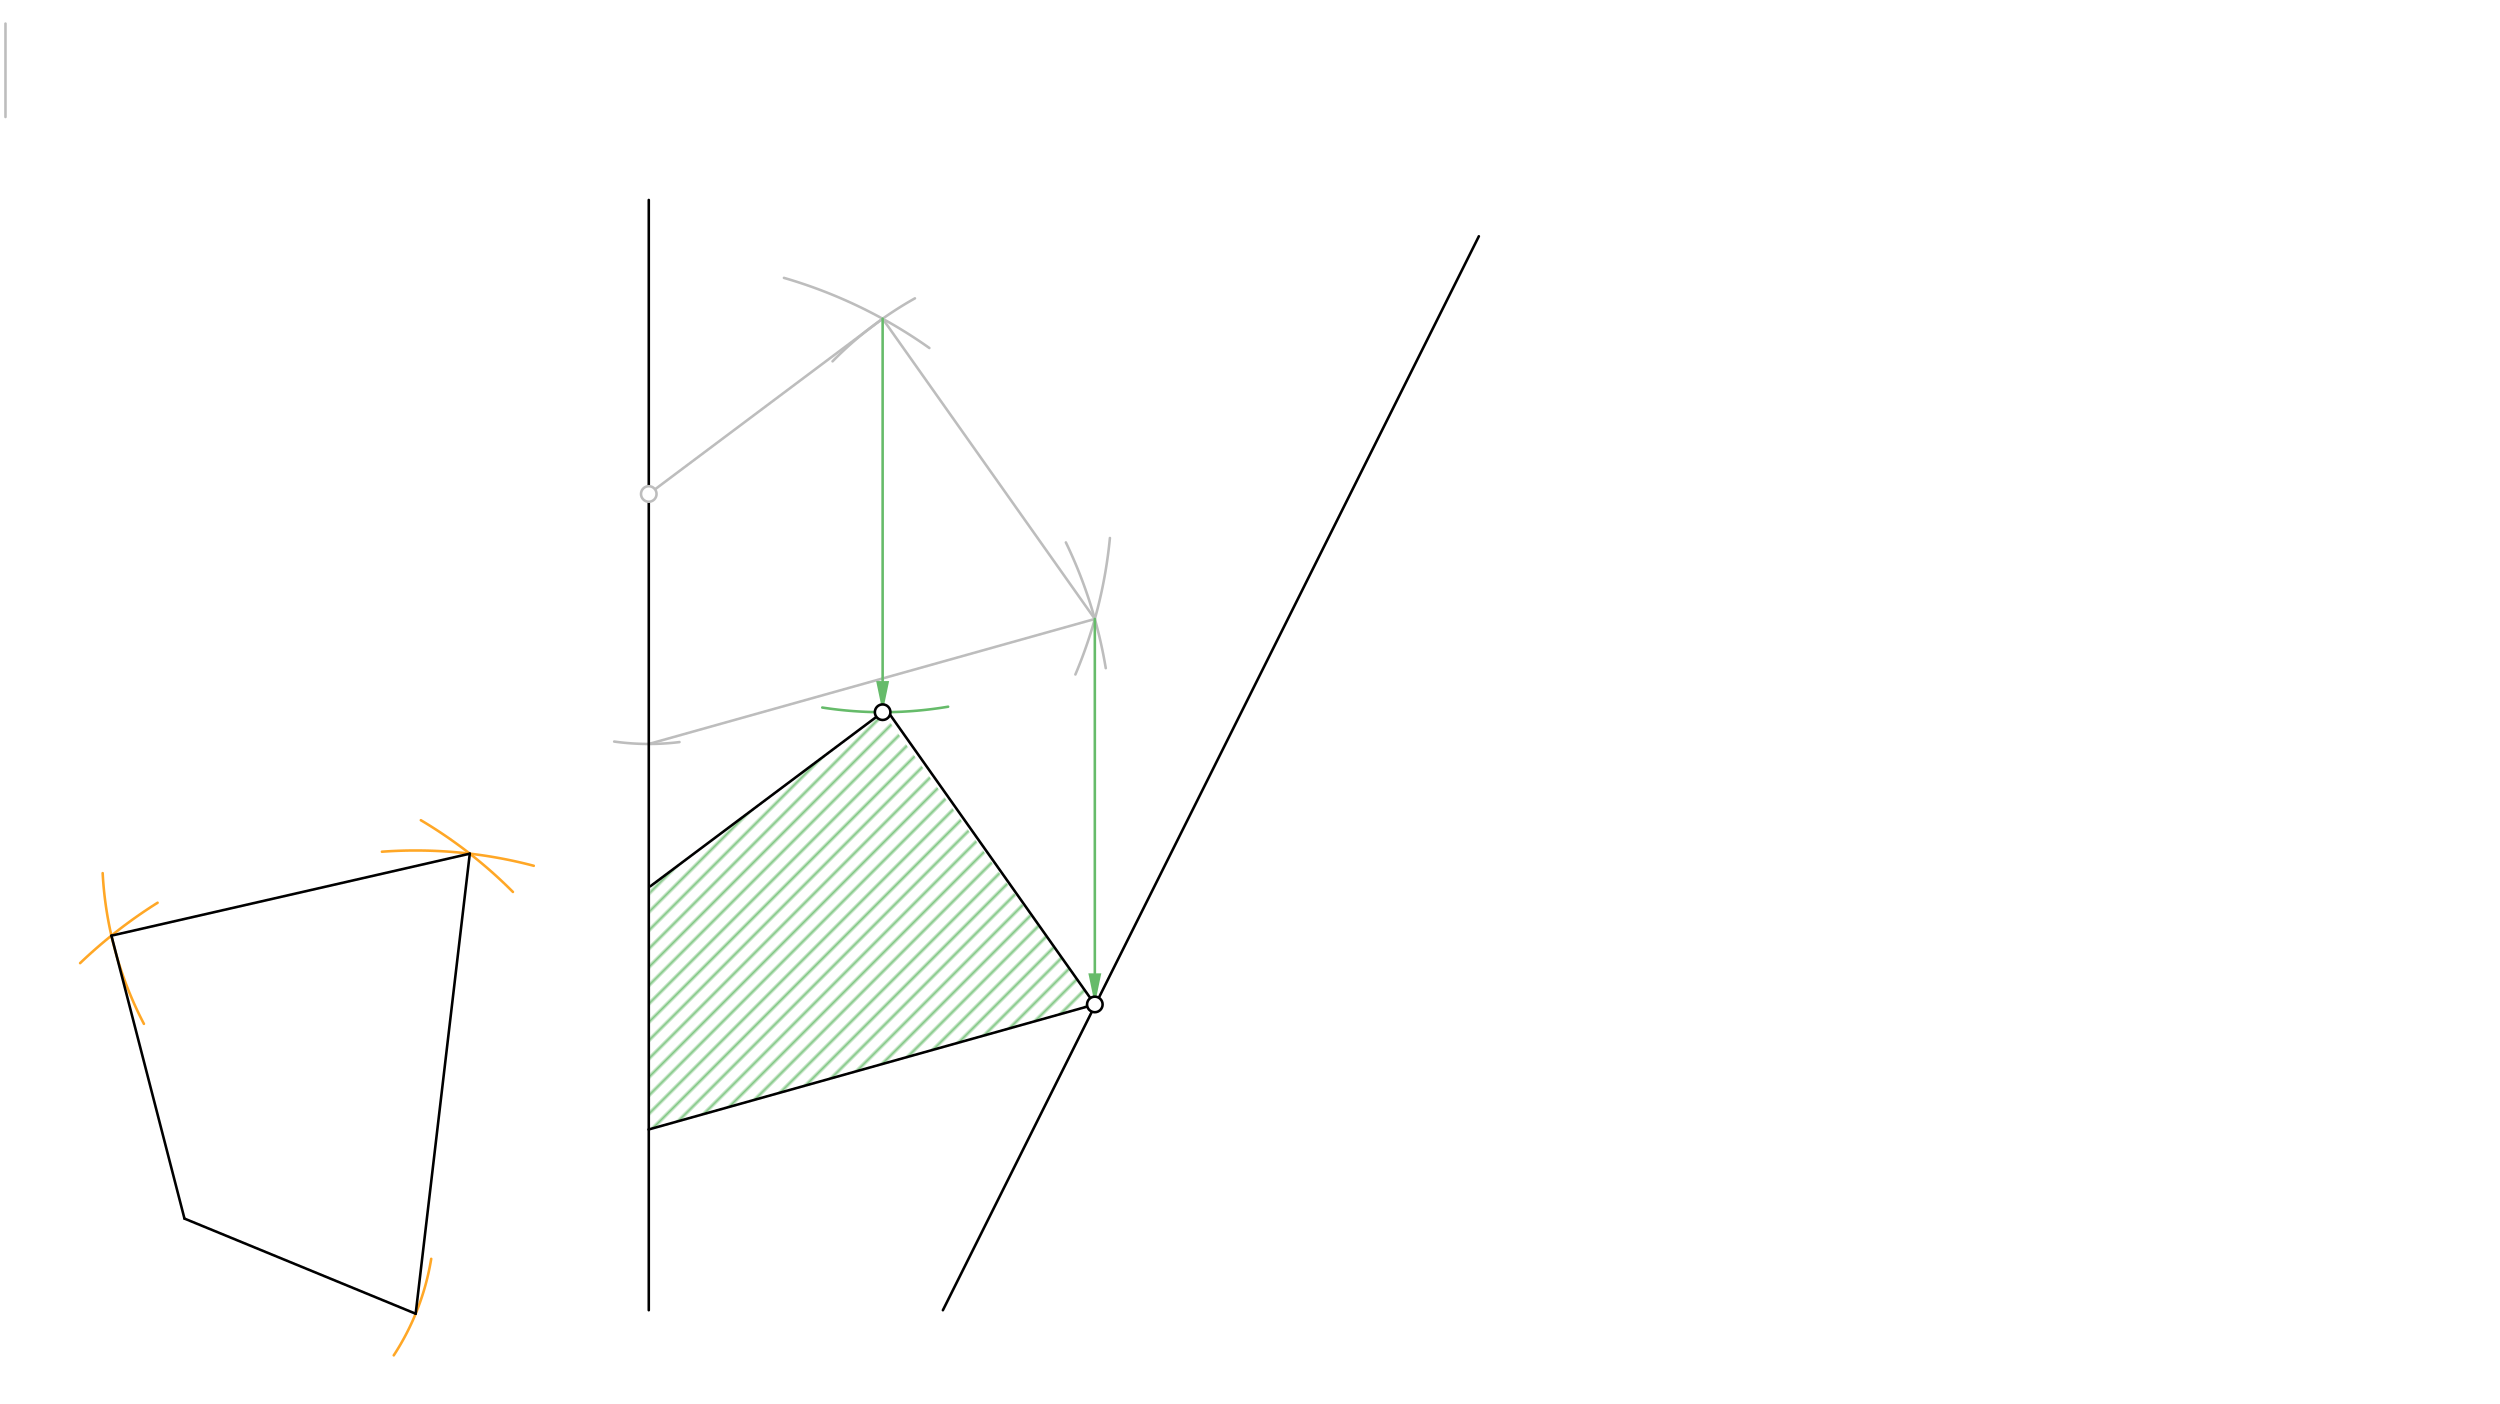 <svg xmlns="http://www.w3.org/2000/svg" class="svg--816" height="100%" preserveAspectRatio="xMidYMid meet" viewBox="0 0 963.78 541.417" width="100%"><defs><marker id="marker-arrow" markerHeight="16" markerUnits="userSpaceOnUse" markerWidth="24" orient="auto-start-reverse" refX="24" refY="4" viewBox="0 0 24 8"><path d="M 0 0 L 24 4 L 0 8 z" stroke="inherit"></path></marker></defs><g class="aux-layer--949"><g class="element--733"><defs><pattern height="5" id="fill_89_64qu0w__pattern-stripes" patternTransform="rotate(-45)" patternUnits="userSpaceOnUse" width="5"><rect fill="#81C784" height="1" transform="translate(0,0)" width="5"></rect></pattern></defs><g fill="url(#fill_89_64qu0w__pattern-stripes)"><path d="M 250.689 341.68 L 340.266 274.56 L 422.069 387.224 L 250.111 435.413 L 250.689 341.68 Z" stroke="none"></path></g></g><g class="element--733"><line stroke="#BDBDBD" stroke-dasharray="none" stroke-linecap="round" stroke-width="1" x1="2.111" x2="2.111" y1="9.097" y2="45.097"></line></g><g class="element--733"><path d="M 166.236 485.309 A 96.378 96.378 0 0 1 151.803 522.496" fill="none" stroke="#FFA726" stroke-dasharray="none" stroke-linecap="round" stroke-width="1"></path></g><g class="element--733"><path d="M 236.792 285.884 A 96.378 96.378 0 0 0 261.933 286.081" fill="none" stroke="#BDBDBD" stroke-dasharray="none" stroke-linecap="round" stroke-width="1"></path></g><g class="element--733"><path d="M 147.251 328.347 A 178.583 178.583 0 0 1 205.766 333.773" fill="none" stroke="#FFA726" stroke-dasharray="none" stroke-linecap="round" stroke-width="1"></path></g><g class="element--733"><path d="M 410.91 209.12 A 178.583 178.583 0 0 1 426.284 257.572" fill="none" stroke="#BDBDBD" stroke-dasharray="none" stroke-linecap="round" stroke-width="1"></path></g><g class="element--733"><path d="M 162.246 316.203 A 178.583 178.583 0 0 1 197.731 343.846" fill="none" stroke="#FFA726" stroke-dasharray="none" stroke-linecap="round" stroke-width="1"></path></g><g class="element--733"><path d="M 427.884 207.418 A 178.583 178.583 0 0 1 414.58 260.014" fill="none" stroke="#BDBDBD" stroke-dasharray="none" stroke-linecap="round" stroke-width="1"></path></g><g class="element--733"><line stroke="#BDBDBD" stroke-dasharray="none" stroke-linecap="round" stroke-width="1" x1="250.111" x2="422.069" y1="286.809" y2="238.62"></line></g><g class="element--733"><path d="M 55.473 394.696 A 141.732 141.732 0 0 1 39.579 336.618" fill="none" stroke="#FFA726" stroke-dasharray="none" stroke-linecap="round" stroke-width="1"></path></g><g class="element--733"><path d="M 302.229 107.128 A 187.087 187.087 0 0 1 358.267 134.153" fill="none" stroke="#BDBDBD" stroke-dasharray="none" stroke-linecap="round" stroke-width="1"></path></g><g class="element--733"><path d="M 30.893 371.292 A 187.087 187.087 0 0 1 60.741 348.026" fill="none" stroke="#FFA726" stroke-dasharray="none" stroke-linecap="round" stroke-width="1"></path></g><g class="element--733"><path d="M 352.707 115.019 A 141.732 141.732 0 0 0 320.967 139.289" fill="none" stroke="#BDBDBD" stroke-dasharray="none" stroke-linecap="round" stroke-width="1"></path></g><g class="element--733"><line stroke="#BDBDBD" stroke-dasharray="none" stroke-linecap="round" stroke-width="1" x1="422.069" x2="340.266" y1="238.62" y2="122.877"></line></g><g class="element--733"><line stroke="#BDBDBD" stroke-dasharray="none" stroke-linecap="round" stroke-width="1" x1="340.266" x2="250.111" y1="122.877" y2="190.431"></line></g><g class="element--733"><line stroke="#66BB6A" stroke-dasharray="none" stroke-linecap="round" stroke-width="1" x1="422.069" x2="422.069" y1="238.62" y2="375.224"></line><path d="M422.069,387.224 l12,2.5 l0,-5 z" fill="#66BB6A" stroke="#66BB6A" stroke-width="0" transform="rotate(270, 422.069, 387.224)"></path></g><g class="element--733"><path d="M 317.007 272.766 A 151.683 151.683 0 0 0 365.507 272.445" fill="none" stroke="#66BB6A" stroke-dasharray="none" stroke-linecap="round" stroke-width="1"></path></g><g class="element--733"><line stroke="#66BB6A" stroke-dasharray="none" stroke-linecap="round" stroke-width="1" x1="340.266" x2="340.266" y1="122.877" y2="262.56"></line><path d="M340.266,274.56 l12,2.5 l0,-5 z" fill="#66BB6A" stroke="#66BB6A" stroke-width="0" transform="rotate(270, 340.266, 274.56)"></path></g></g><g class="main-layer--75a"><g class="element--733"><line stroke="#000000" stroke-dasharray="none" stroke-linecap="round" stroke-width="1" x1="181.111" x2="160.245" y1="329.097" y2="506.457"></line></g><g class="element--733"><line stroke="#000000" stroke-dasharray="none" stroke-linecap="round" stroke-width="1" x1="160.245" x2="71.117" y1="506.457" y2="469.785"></line></g><g class="element--733"><line stroke="#000000" stroke-dasharray="none" stroke-linecap="round" stroke-width="1" x1="71.117" x2="42.949" y1="469.785" y2="360.707"></line></g><g class="element--733"><line stroke="#000000" stroke-dasharray="none" stroke-linecap="round" stroke-width="1" x1="42.949" x2="181.111" y1="360.707" y2="329.097"></line></g><g class="element--733"><line stroke="#000000" stroke-dasharray="none" stroke-linecap="round" stroke-width="1" x1="250.111" x2="250.111" y1="505.097" y2="77.097"></line></g><g class="element--733"><line stroke="#000000" stroke-dasharray="none" stroke-linecap="round" stroke-width="1" x1="363.497" x2="570.111" y1="505.097" y2="91.097"></line></g><g class="element--733"><line stroke="#000000" stroke-dasharray="none" stroke-linecap="round" stroke-width="1" x1="422.069" x2="341.717" y1="387.224" y2="273.534"></line></g><g class="element--733"><line stroke="#000000" stroke-dasharray="none" stroke-linecap="round" stroke-width="1" x1="422.069" x2="250.039" y1="387.224" y2="435.433"></line></g><g class="element--733"><line stroke="#000000" stroke-dasharray="none" stroke-linecap="round" stroke-width="1" x1="340.266" x2="250.689" y1="274.56" y2="341.68"></line></g><g class="element--733"><circle cx="250.111" cy="190.431" r="3" stroke="#BDBDBD" stroke-width="1" fill="#ffffff"></circle>}</g><g class="element--733"><circle cx="422.069" cy="387.224" r="3" stroke="#000000" stroke-width="1" fill="#ffffff"></circle>}</g><g class="element--733"><circle cx="340.266" cy="274.56" r="3" stroke="#000000" stroke-width="1" fill="#ffffff"></circle>}</g></g><g class="snaps-layer--ac6"></g><g class="temp-layer--52d"></g></svg>